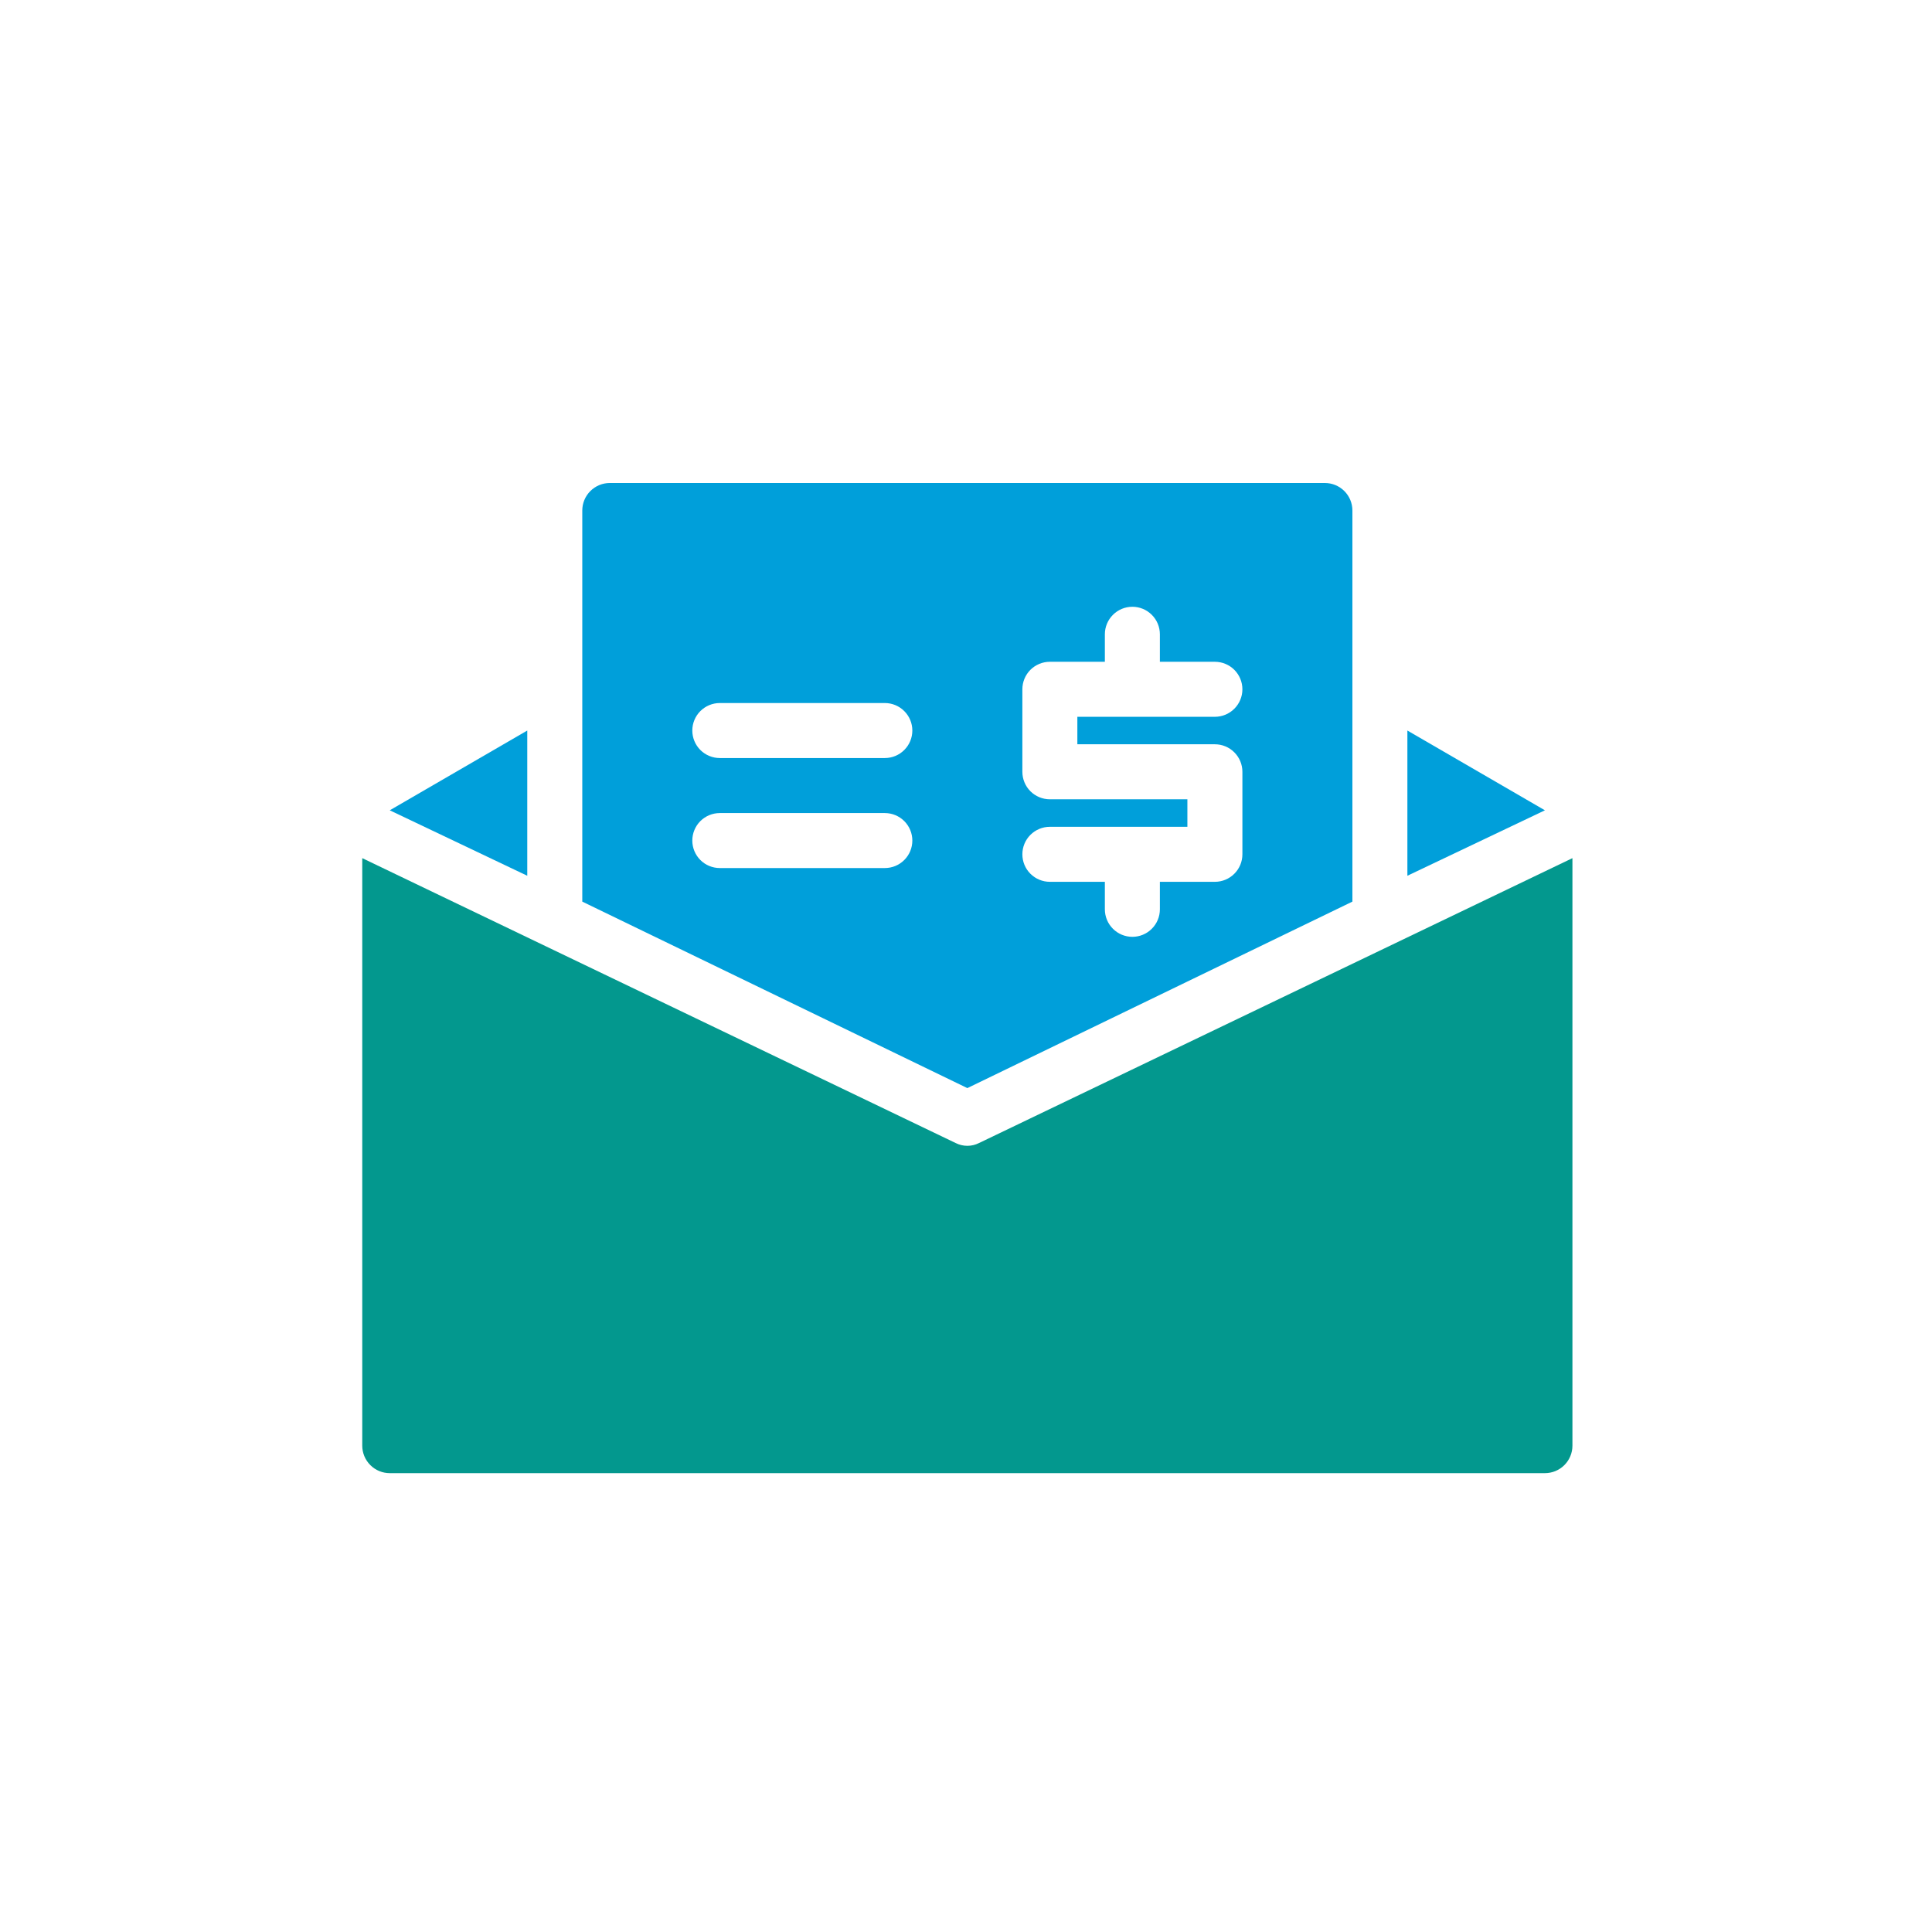 <svg width="80" height="80" viewBox="0 0 80 80" fill="none" xmlns="http://www.w3.org/2000/svg">
<mask id="mask0" mask-type="alpha" maskUnits="userSpaceOnUse" x="0" y="0" width="80" height="80">
<rect width="80" height="80" fill="#C4C4C4"/>
</mask>
<g mask="url(#mask0)">
<path d="M58.277 30.25V36.263L63.972 33.553L58.277 30.25Z" fill="#009FDA"/>
<path d="M56 37.334V21.139C56 20.837 55.88 20.547 55.667 20.334C55.453 20.12 55.163 20 54.861 20H25.25C24.948 20 24.659 20.12 24.445 20.334C24.231 20.547 24.111 20.837 24.111 21.139V37.334L40.056 45.056L56 37.334ZM43.472 33.097C43.17 33.097 42.881 32.977 42.667 32.764C42.453 32.55 42.334 32.26 42.334 31.958V28.542C42.334 28.24 42.453 27.95 42.667 27.736C42.881 27.523 43.17 27.403 43.472 27.403H45.75V26.264C45.75 25.962 45.87 25.672 46.084 25.459C46.297 25.245 46.587 25.125 46.889 25.125C47.191 25.125 47.481 25.245 47.694 25.459C47.908 25.672 48.028 25.962 48.028 26.264V27.403H50.306C50.608 27.403 50.898 27.523 51.111 27.736C51.325 27.95 51.445 28.24 51.445 28.542C51.445 28.844 51.325 29.133 51.111 29.347C50.898 29.561 50.608 29.681 50.306 29.681H44.611V30.819H50.306C50.608 30.819 50.898 30.939 51.111 31.153C51.325 31.367 51.445 31.656 51.445 31.958V35.375C51.445 35.677 51.325 35.967 51.111 36.18C50.898 36.394 50.608 36.514 50.306 36.514H48.028V37.653C48.028 37.955 47.908 38.245 47.694 38.458C47.481 38.672 47.191 38.792 46.889 38.792C46.587 38.792 46.297 38.672 46.084 38.458C45.87 38.245 45.75 37.955 45.75 37.653V36.514H43.472C43.17 36.514 42.881 36.394 42.667 36.18C42.453 35.967 42.334 35.677 42.334 35.375C42.334 35.073 42.453 34.783 42.667 34.57C42.881 34.356 43.17 34.236 43.472 34.236H49.167V33.097H43.472ZM36.639 35.944H29.806C29.504 35.944 29.214 35.825 29 35.611C28.787 35.397 28.667 35.108 28.667 34.806C28.667 34.504 28.787 34.214 29 34C29.214 33.787 29.504 33.667 29.806 33.667H36.639C36.941 33.667 37.231 33.787 37.444 34C37.658 34.214 37.778 34.504 37.778 34.806C37.778 35.108 37.658 35.397 37.444 35.611C37.231 35.825 36.941 35.944 36.639 35.944ZM36.639 31.389H29.806C29.504 31.389 29.214 31.269 29 31.055C28.787 30.842 28.667 30.552 28.667 30.25C28.667 29.948 28.787 29.658 29 29.445C29.214 29.231 29.504 29.111 29.806 29.111H36.639C36.941 29.111 37.231 29.231 37.444 29.445C37.658 29.658 37.778 29.948 37.778 30.25C37.778 30.552 37.658 30.842 37.444 31.055C37.231 31.269 36.941 31.389 36.639 31.389Z" fill="#009FDA"/>
<path d="M40.534 47.333C40.385 47.407 40.222 47.446 40.056 47.446C39.889 47.446 39.726 47.407 39.577 47.333L15 35.534V59.861C15 60.163 15.12 60.453 15.334 60.666C15.547 60.88 15.837 61 16.139 61H63.972C64.274 61 64.564 60.88 64.778 60.666C64.991 60.453 65.111 60.163 65.111 59.861V35.534L40.534 47.333Z" fill="#03988E"/>
<path d="M21.833 30.25L16.139 33.553L21.833 36.263V30.25Z" fill="#009FDA"/>
</g>
</svg>
